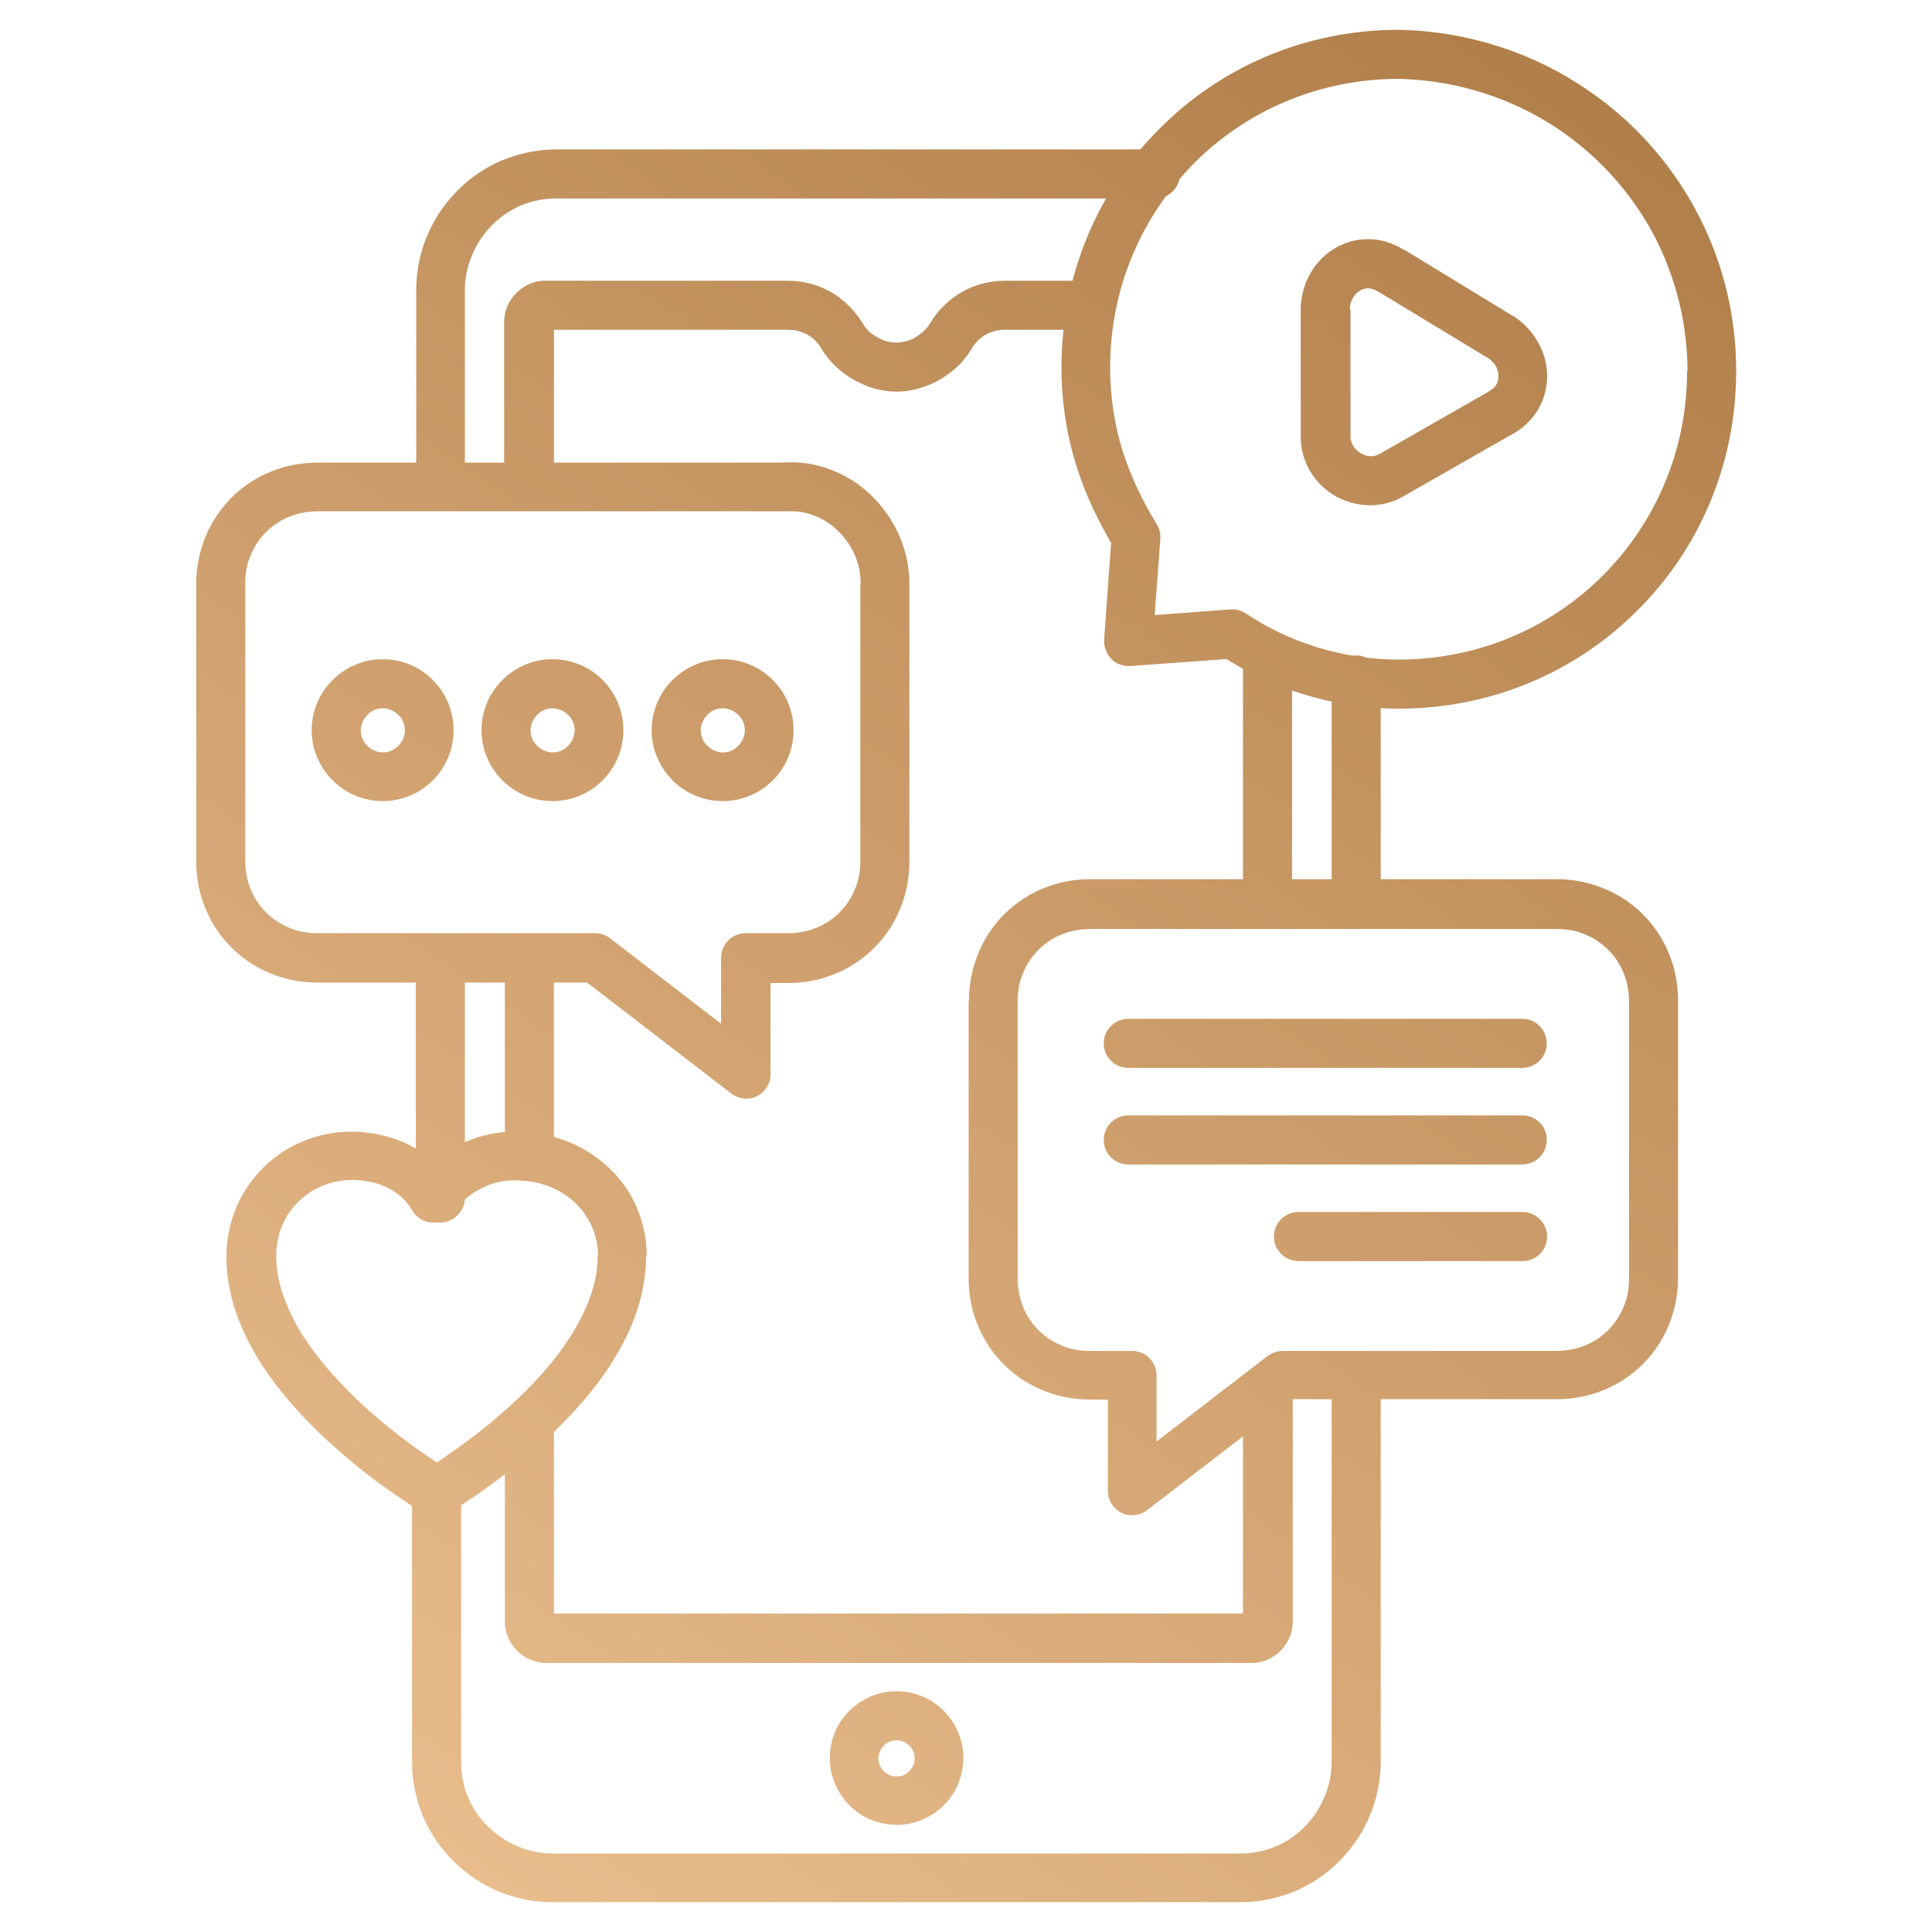 <?xml version="1.0" encoding="utf-8"?>
<!-- Generator: Adobe Illustrator 28.7.8, SVG Export Plug-In . SVG Version: 9.03 Build 56881)  -->
<!DOCTYPE svg PUBLIC "-//W3C//DTD SVG 1.1//EN" "http://www.w3.org/Graphics/SVG/1.1/DTD/svg11.dtd">
<svg version="1.1" id="Layer_1" xmlns:x="http://ns.adobe.com/Extensibility/1.0/" xmlns:i="http://ns.adobe.com/AdobeIllustrator/10.0/" xmlns:graph="http://ns.adobe.com/Graphs/1.0/"
	 xmlns="http://www.w3.org/2000/svg" xmlns:xlink="http://www.w3.org/1999/xlink" x="0px" y="0px" viewBox="0 0 512 512"
	 style="enable-background:new 0 0 512 512;" xml:space="preserve">
<style type="text/css">
	.st0{fill:url(#SVGID_1_);}
	.st1{fill:url(#SVGID_00000126301142846941196370000012945635162360915341_);}
	.st2{fill:url(#SVGID_00000014599902168757273500000012958060531309691265_);}
	.st3{fill:url(#SVGID_00000094619285264443951120000000054249295762098101_);}
	.st4{fill:url(#SVGID_00000146472827274460051720000013005316154278017195_);}
	.st5{fill:url(#SVGID_00000062906162764914637540000012729534172577362853_);}
	.st6{fill:url(#SVGID_00000175302912913329881250000017352270432578147222_);}
	.st7{fill:url(#SVGID_00000086650353774332523180000014683132240292050367_);}
	.st8{fill:url(#SVGID_00000087387376689048368350000006525899730181219252_);}
	.st9{fill:url(#SVGID_00000022548690255913793730000006795936468246849971_);}
	.st10{fill:url(#SVGID_00000110460446625175125470000002684752761270306946_);}
	.st11{fill:url(#SVGID_00000171682312276258239330000016365258972828938370_);}
	.st12{fill:url(#SVGID_00000018238930179821071980000010306046546961092749_);}
	.st13{fill:url(#SVGID_00000172414797297004733340000018098115852321442710_);}
	.st14{fill:url(#SVGID_00000112613699079262569130000014924986699158822298_);}
	.st15{fill:url(#SVGID_00000065066614005922682850000005999639349618819216_);}
	.st16{fill:url(#SVGID_00000180350384620391092210000018140180177923738755_);}
	.st17{fill:url(#SVGID_00000009551157283562909760000001261415423435890090_);}
	.st18{fill:url(#SVGID_00000002349526339778745620000001209592910858944951_);}
	.st19{fill:url(#SVGID_00000018942490924813496750000014621143121468782527_);}
</style>
<g>
	<linearGradient id="SVGID_1_" gradientUnits="userSpaceOnUse" x1="-36.344" y1="418.721" x2="295.656" y2="-66.279">
		<stop  offset="0" style="stop-color:#EBBF8F"/>
		<stop  offset="1" style="stop-color:#B07E49"/>
	</linearGradient>
	<path class="st0" d="M123.2,128V76.8c0-3.2,0.7-6.3,1.9-9.2c1.8-4.3,4.8-8.1,8.7-10.8c3.9-2.7,8.5-4.2,13.7-4.2h158.7
		c3.6,0,6.5-2.9,6.5-6.5c0-3.6-2.9-6.5-6.5-6.5l-158.7,0c-5.2,0-10.2,1.1-14.7,3c-6.7,2.9-12.3,7.7-16.3,13.7
		c-3.9,5.9-6.2,13-6.2,20.5V128c0,3.6,2.9,6.5,6.5,6.5C120.3,134.5,123.2,131.6,123.2,128L123.2,128z"/>
	
		<linearGradient id="SVGID_00000067933654076685936740000007221460079604219008_" gradientUnits="userSpaceOnUse" x1="5.887" y1="447.63" x2="337.887" y2="-37.37">
		<stop  offset="0" style="stop-color:#EBBF8F"/>
		<stop  offset="1" style="stop-color:#B07E49"/>
	</linearGradient>
	<path style="fill:url(#SVGID_00000067933654076685936740000007221460079604219008_);" d="M123.2,317.4V254c0-3.6-2.9-6.5-6.5-6.5
		c-3.6,0-6.5,2.9-6.5,6.5v63.5c0,3.6,2.9,6.5,6.5,6.5C120.3,323.9,123.2,321,123.2,317.4"/>
	
		<linearGradient id="SVGID_00000098207170559017700700000006893448557330557573_" gradientUnits="userSpaceOnUse" x1="158.378" y1="552.016" x2="490.378" y2="67.016">
		<stop  offset="0" style="stop-color:#EBBF8F"/>
		<stop  offset="1" style="stop-color:#B07E49"/>
	</linearGradient>
	<path style="fill:url(#SVGID_00000098207170559017700700000006893448557330557573_);" d="M352.9,365.6v101.4c0,3.2-0.7,6.3-1.9,9.2
		c-1.8,4.3-4.8,8.1-8.7,10.8c-3.9,2.7-8.5,4.2-13.7,4.2H146.4c-3.2,0-6.3-0.7-9.2-1.9c-4.3-1.8-8.1-4.8-10.8-8.7
		c-2.7-3.9-4.2-8.5-4.2-13.7v-70.7c0-3.6-2.9-6.5-6.5-6.5c-3.6,0-6.5,2.9-6.5,6.5l0,70.7c0,5.2,1.1,10.2,3,14.7
		c2.9,6.7,7.7,12.3,13.7,16.3c5.9,3.9,13,6.2,20.5,6.2h182.3c5.2,0,10.2-1.1,14.7-3c6.7-2.9,12.3-7.7,16.3-13.7
		c3.9-5.9,6.2-13,6.2-20.5V365.6c0-3.6-2.9-6.5-6.5-6.5C355.8,359.1,352.9,362,352.9,365.6L352.9,365.6z"/>
	
		<linearGradient id="SVGID_00000105407694112464544480000000537669294406517891_" gradientUnits="userSpaceOnUse" x1="135.819" y1="536.573" x2="467.818" y2="51.573">
		<stop  offset="0" style="stop-color:#EBBF8F"/>
		<stop  offset="1" style="stop-color:#B07E49"/>
	</linearGradient>
	<path style="fill:url(#SVGID_00000105407694112464544480000000537669294406517891_);" d="M365.9,239.6v-59.4c0-3.6-2.9-6.5-6.5-6.5
		c-3.6,0-6.5,2.9-6.5,6.5v59.4c0,3.6,2.9,6.5,6.5,6.5C363,246.1,365.9,243.2,365.9,239.6"/>
	
		<linearGradient id="SVGID_00000056415113701790136430000011439177940588238464_" gradientUnits="userSpaceOnUse" x1="-22.285" y1="428.345" x2="309.715" y2="-56.655">
		<stop  offset="0" style="stop-color:#EBBF8F"/>
		<stop  offset="1" style="stop-color:#B07E49"/>
	</linearGradient>
	<path style="fill:url(#SVGID_00000056415113701790136430000011439177940588238464_);" d="M146.8,128V85h-2.9l2.7,1.2
		c0.1-0.3,0.3-0.7,0.3-1.2h-2.9l2.7,1.2l-1.6-0.8l1,1.5c0.2-0.2,0.4-0.3,0.6-0.7l-1.6-0.8l1,1.5l-1.3-1.8l0.7,2.1
		c0.3-0.1,0.4-0.2,0.5-0.3l-1.3-1.8l0.7,2.1l-1-2.9l0,3.1c0.4,0,0.8-0.1,1-0.2l-1-2.9l0,3.1h64.5c2,0,3.6,0.5,5.1,1.3
		c1.4,0.8,2.7,2,3.7,3.7c2.2,3.7,5.4,6.5,8.8,8.4c1.7,0.9,3.5,1.7,5.4,2.2c1.9,0.5,3.8,0.8,5.7,0.8c1.9,0,3.8-0.3,5.7-0.8
		c2.8-0.8,5.5-2,7.9-3.8c2.4-1.7,4.7-4,6.3-6.8c1-1.7,2.3-2.9,3.7-3.7c1.4-0.8,3.1-1.3,5.1-1.3h22.5c3.6,0,6.5-2.9,6.5-6.5
		c0-3.6-2.9-6.5-6.5-6.5l-22.5,0c-4.2,0-8.1,1.1-11.6,3.1c-3.4,2-6.3,4.9-8.3,8.3c-0.8,1.4-2.3,2.7-4,3.7c-0.8,0.5-1.7,0.8-2.6,1
		c-0.8,0.2-1.6,0.3-2.3,0.3c-0.6,0-1.4-0.1-2.3-0.3c-1.3-0.3-2.6-1-3.8-1.8c-1.2-0.8-2.1-1.8-2.7-2.9c-2.1-3.4-4.9-6.3-8.3-8.3
		c-3.4-2-7.4-3.1-11.6-3.1h-64.5c-1.6,0-3,0.4-4.3,1c-1.8,0.9-3.3,2.1-4.4,3.7c-0.6,0.8-1,1.7-1.4,2.7c-0.3,1-0.6,2.1-0.6,3.3v43
		c0,3.6,2.9,6.5,6.5,6.5C143.9,134.5,146.8,131.6,146.8,128L146.8,128z"/>
	
		<linearGradient id="SVGID_00000140012940492935097510000000437441499862532780_" gradientUnits="userSpaceOnUse" x1="19.299" y1="456.811" x2="351.299" y2="-28.189">
		<stop  offset="0" style="stop-color:#EBBF8F"/>
		<stop  offset="1" style="stop-color:#B07E49"/>
	</linearGradient>
	<path style="fill:url(#SVGID_00000140012940492935097510000000437441499862532780_);" d="M146.8,306.2V254c0-3.6-2.9-6.5-6.5-6.5
		c-3.6,0-6.5,2.9-6.5,6.5v52.2c0,3.6,2.9,6.5,6.5,6.5C143.9,312.7,146.8,309.8,146.8,306.2"/>
	
		<linearGradient id="SVGID_00000030482487654299399010000002273289264768136111_" gradientUnits="userSpaceOnUse" x1="143.896" y1="542.102" x2="475.896" y2="57.102">
		<stop  offset="0" style="stop-color:#EBBF8F"/>
		<stop  offset="1" style="stop-color:#B07E49"/>
	</linearGradient>
	<path style="fill:url(#SVGID_00000030482487654299399010000002273289264768136111_);" d="M329.4,368.6v61.4h2.9l-2.7-1.2
		c-0.1,0.3-0.3,0.7-0.3,1.2h2.9l-2.7-1.2l1.6,0.8l-1-1.5c-0.2,0.2-0.4,0.3-0.6,0.7l1.6,0.8l-1-1.5l1.3,1.8l-0.7-2.1
		c-0.3,0.1-0.4,0.2-0.5,0.3l1.3,1.8l-0.7-2.1l1,2.9l0-3.1c-0.4,0-0.8,0.1-1,0.2l1,2.9l0-3.1H144.4v2.9l1.2-2.7
		c-0.3-0.1-0.7-0.3-1.2-0.3v2.9l1.2-2.7l-0.8,1.6l1.5-1c-0.2-0.2-0.3-0.4-0.7-0.6l-0.8,1.6l1.5-1l-1.8,1.3l2.1-0.7
		c-0.1-0.3-0.2-0.4-0.3-0.5l-1.8,1.3l2.1-0.7l-2.9,1h3.1c0-0.4-0.1-0.8-0.2-1l-2.9,1h3.1v-52.2c0-3.6-2.9-6.5-6.5-6.5
		c-3.6,0-6.5,2.9-6.5,6.5l0,52.2c0,1.6,0.4,3,1,4.3c0.9,1.8,2.1,3.3,3.7,4.4c0.8,0.6,1.7,1,2.7,1.4c1,0.3,2.1,0.6,3.3,0.6h187.4
		c1.6,0,3-0.4,4.3-1c1.8-0.9,3.3-2.1,4.4-3.7c0.6-0.8,1-1.7,1.4-2.7c0.3-1,0.6-2.1,0.6-3.3v-61.4c0-3.6-2.9-6.5-6.5-6.5
		C332.3,362.1,329.4,365.1,329.4,368.6L329.4,368.6z"/>
	
		<linearGradient id="SVGID_00000131366610804753378950000003384971923097924024_" gradientUnits="userSpaceOnUse" x1="118.349" y1="524.614" x2="450.349" y2="39.614">
		<stop  offset="0" style="stop-color:#EBBF8F"/>
		<stop  offset="1" style="stop-color:#B07E49"/>
	</linearGradient>
	<path style="fill:url(#SVGID_00000131366610804753378950000003384971923097924024_);" d="M342.4,239.6v-65.5c0-3.6-2.9-6.5-6.5-6.5
		c-3.6,0-6.5,2.9-6.5,6.5v65.5c0,3.6,2.9,6.5,6.5,6.5C339.5,246.1,342.4,243.2,342.4,239.6"/>
	
		<linearGradient id="SVGID_00000030445904997642578470000002954902604729675686_" gradientUnits="userSpaceOnUse" x1="172.17" y1="561.457" x2="504.17" y2="76.457">
		<stop  offset="0" style="stop-color:#EBBF8F"/>
		<stop  offset="1" style="stop-color:#B07E49"/>
	</linearGradient>
	<path style="fill:url(#SVGID_00000030445904997642578470000002954902604729675686_);" d="M237.6,454.7v6.5c0.7,0,1.3,0.1,1.9,0.4
		c0.8,0.4,1.6,1,2.1,1.7c0.5,0.8,0.8,1.6,0.8,2.7c0,0.7-0.1,1.3-0.4,1.9c-0.4,0.8-1,1.6-1.7,2.1c-0.8,0.5-1.6,0.8-2.7,0.8
		c-0.7,0-1.3-0.1-1.9-0.4c-0.8-0.4-1.6-1-2.1-1.7c-0.5-0.8-0.8-1.6-0.8-2.7c0-0.7,0.1-1.3,0.4-1.9c0.4-0.8,1-1.6,1.7-2.1
		c0.8-0.5,1.6-0.8,2.7-0.8V454.7v-6.5c-2.4,0-4.8,0.5-6.9,1.4c-3.2,1.4-5.9,3.6-7.8,6.4c-1.9,2.8-3,6.3-3,9.9c0,2.4,0.5,4.8,1.4,6.9
		c1.4,3.2,3.6,5.9,6.4,7.8c2.8,1.9,6.3,3,9.9,3c2.4,0,4.8-0.5,6.9-1.4c3.2-1.4,5.9-3.6,7.8-6.4c1.9-2.8,3-6.3,3-9.9
		c0-2.4-0.5-4.8-1.4-6.9c-1.4-3.2-3.6-5.9-6.4-7.8c-2.8-1.9-6.3-3-9.9-3V454.7z"/>
	
		<linearGradient id="SVGID_00000030484714422015612160000016272564959895812490_" gradientUnits="userSpaceOnUse" x1="28.203" y1="462.906" x2="360.203" y2="-22.094">
		<stop  offset="0" style="stop-color:#EBBF8F"/>
		<stop  offset="1" style="stop-color:#B07E49"/>
	</linearGradient>
	<path style="fill:url(#SVGID_00000030484714422015612160000016272564959895812490_);" d="M164.9,332.8h-6.5c0,3.4-0.6,6.9-1.8,10.3
		c-2,6-5.7,12.1-10.2,17.7c-6.8,8.4-15.3,15.7-22.2,20.8c-3.4,2.6-6.4,4.6-8.5,6c-1.1,0.7-1.9,1.2-2.5,1.6c-0.3,0.2-0.5,0.3-0.6,0.4
		l-0.1,0.1l0,0l0,0l3.3,5.6l3.3-5.6l-2,3.4l2-3.4l0,0l-2,3.4l2-3.4l-0.1-0.1c-1.4-0.8-13.3-8.1-24.5-18.8
		c-5.6-5.4-11.1-11.6-15-18.1c-2-3.3-3.5-6.6-4.6-9.9c-1.1-3.3-1.7-6.6-1.7-10c0-3,0.6-5.7,1.6-8.1c3.1-7.2,10.3-12,18.5-12
		c3.6,0,7,0.8,9.7,2.2c2.7,1.4,4.8,3.4,6.2,5.8c1.1,1.9,3.1,3.2,5.3,3.3c2.2,0.1,4.3-0.9,5.6-2.7c1.9-2.7,4.5-4.9,7.3-6.3
		c2.8-1.5,5.9-2.2,8.9-2.2c3.6,0,6.7,0.6,9.4,1.7c4.1,1.6,7.2,4.2,9.4,7.4c2.2,3.2,3.4,7,3.4,11.1H164.9h6.5
		c0-8.9-3.5-17.3-9.8-23.3c-3.1-3-6.9-5.5-11.2-7.2c-4.3-1.7-9.1-2.6-14.2-2.6c-5.2,0-10.3,1.3-14.9,3.7c-4.6,2.4-8.7,5.9-11.9,10.3
		l5.3,3.8l5.6-3.2c-2.7-4.8-6.8-8.4-11.5-10.9c-4.7-2.4-10.1-3.7-15.7-3.7c-8.9,0-17.2,3.5-23.2,9.4c-3,3-5.5,6.5-7.2,10.5
		c-1.7,4-2.7,8.5-2.7,13.2c0,5,0.9,9.9,2.4,14.4c2.7,8,7.2,15.3,12.4,21.7c7.8,9.6,17.1,17.5,24.5,23.1c7.4,5.5,12.9,8.8,13,8.8
		c2,1.2,4.5,1.2,6.6,0c0.2-0.2,12.8-7.5,25.7-19.4c6.4-6,13-13.1,18-21.2c2.5-4.1,4.7-8.4,6.2-13c1.5-4.6,2.4-9.4,2.4-14.4H164.9z"
		/>
	
		<linearGradient id="SVGID_00000144318973015645459010000011621980832465001882_" gradientUnits="userSpaceOnUse" x1="91.224" y1="506.046" x2="423.23" y2="21.036">
		<stop  offset="0" style="stop-color:#EBBF8F"/>
		<stop  offset="1" style="stop-color:#B07E49"/>
	</linearGradient>
	<path style="fill:url(#SVGID_00000144318973015645459010000011621980832465001882_);" d="M453.6,98.3h-6.5
		c0,21.3-8.5,40.3-22.3,54.2c-13.8,13.8-32.9,22.3-54.2,22.3c-15,0-29.2-4.7-40.4-12.2c-1.2-0.8-2.6-1.2-4.1-1.1l-20.1,1.5l1.5-20.1
		c0.1-1.4-0.2-2.7-0.9-3.9c-3.9-6.3-6.9-12.7-9.1-19.5c-2.1-6.8-3.3-14.1-3.3-22.1c0-21.3,8.5-40.3,22.3-54.2
		c13.8-13.8,32.9-22.3,54.2-22.3v-6.5l-0.1,6.5c21.3,0.5,40.5,9.2,54.3,23.2c6.9,7,12.5,15.2,16.3,24.4c3.8,9.2,6,19.2,6,29.9
		c0,1.7,0.7,3.4,1.9,4.6c1.2,1.2,2.9,1.9,4.6,1.9h0V98.3h-6.5H453.6v-6.5h0L453.6,98.3h6.5c0-12.4-2.5-24.2-7-34.9
		c-6.8-16.1-18-29.8-32.3-39.5c-14.2-9.8-31.5-15.6-50-16l-0.1,0c-24.8,0-47.2,9.9-63.3,26.1c-16.2,16.1-26.1,38.6-26.1,63.3
		c0,9.3,1.4,18,3.9,26c2.5,8,6.1,15.4,10.4,22.5l5.5-3.4l-6.5-0.5l-2,27.6c-0.1,1.9,0.6,3.7,1.9,5.1s3.2,2,5.1,1.9l27.6-2l-0.5-6.5
		l-3.6,5.4c13.3,8.9,29.9,14.4,47.6,14.4c24.8,0,47.2-9.9,63.3-26.1c16.2-16.1,26.1-38.6,26.1-63.3c0-1.7-0.7-3.4-1.9-4.6
		c-1.2-1.2-2.9-1.9-4.6-1.9V98.3z"/>
	
		<linearGradient id="SVGID_00000134223226720990490340000015003836293958687112_" gradientUnits="userSpaceOnUse" x1="92.371" y1="506.831" x2="424.371" y2="21.831">
		<stop  offset="0" style="stop-color:#EBBF8F"/>
		<stop  offset="1" style="stop-color:#B07E49"/>
	</linearGradient>
	<path style="fill:url(#SVGID_00000134223226720990490340000015003836293958687112_);" d="M351.2,81.9h-6.5v33.8
		c0,2.7,0.6,5.2,1.6,7.5c1.6,3.4,4.1,6.1,7,7.9c2.9,1.8,6.3,2.8,9.8,2.8c2.9,0,5.9-0.7,8.7-2.3l28.7-16.4l-3.2-5.6l2.9,5.8
		c3.1-1.6,5.6-3.9,7.3-6.7c1.7-2.8,2.5-5.9,2.5-9c0-3.1-0.8-6.2-2.4-9c-1.6-2.8-3.9-5.3-6.8-7.1l-0.1,0L372,66.1l-3.4,5.6l3.4-5.5
		c-3-1.9-6.4-2.9-9.6-2.8c-2.4,0-4.8,0.5-6.9,1.5c-3.2,1.4-5.9,3.8-7.8,6.8c-1.9,3-3,6.6-3,10.4H351.2h6.5c0-1.8,0.7-3.2,1.6-4.2
		c0.5-0.5,1-0.8,1.5-1.1c0.5-0.2,1.1-0.4,1.7-0.4c0.8,0,1.6,0.2,2.7,0.9l0.1,0l28.7,17.4l3.4-5.6l-3.4,5.5c1.1,0.7,1.9,1.6,2.4,2.4
		c0.5,0.9,0.7,1.8,0.7,2.7c0,0.9-0.2,1.7-0.6,2.3c-0.4,0.7-1,1.2-1.9,1.7l-0.3,0.2l-28.7,16.4c-0.7,0.4-1.4,0.6-2.2,0.6
		c-0.7,0-1.4-0.1-2-0.4c-1-0.4-1.9-1.1-2.5-1.9c-0.3-0.4-0.5-0.8-0.7-1.3c-0.2-0.5-0.3-1-0.3-1.6V81.9H351.2z"/>
	
		<linearGradient id="SVGID_00000034796731415934679780000015222282506107819434_" gradientUnits="userSpaceOnUse" x1="-17.805" y1="431.412" x2="314.195" y2="-53.588">
		<stop  offset="0" style="stop-color:#EBBF8F"/>
		<stop  offset="1" style="stop-color:#B07E49"/>
	</linearGradient>
	<path style="fill:url(#SVGID_00000034796731415934679780000015222282506107819434_);" d="M234.5,154.6H228v73.7
		c0,2.7-0.5,5.3-1.5,7.5c-1.4,3.4-3.8,6.3-6.8,8.3c-3,2-6.7,3.2-10.8,3.2h-11.3c-1.7,0-3.4,0.7-4.6,1.9c-1.2,1.2-1.9,2.9-1.9,4.6
		v17.5l-29.5-22.7c-1.1-0.9-2.5-1.3-4-1.3H84c-2.7,0-5.3-0.5-7.5-1.5c-3.4-1.4-6.3-3.8-8.3-6.8c-2-3-3.2-6.7-3.2-10.8v-73.7
		c0-2.7,0.5-5.3,1.5-7.5c1.4-3.4,3.8-6.3,6.8-8.3c3-2,6.7-3.2,10.8-3.2h123.9l0.5,0c0.4,0,0.8,0,1.2,0c2.5,0,4.8,0.5,7,1.5
		c3.3,1.5,6.2,4,8.2,7.1c2.1,3.1,3.2,6.8,3.2,10.6H234.5h6.5c0-4.3-0.9-8.5-2.5-12.3c-2.4-5.7-6.3-10.6-11.3-14.2
		c-5-3.5-11.1-5.7-17.6-5.7c-0.7,0-1.4,0-2.1,0.1l0.5,6.5v-6.5H84c-4.4,0-8.7,0.9-12.5,2.5c-5.8,2.4-10.7,6.5-14.1,11.6
		c-3.4,5.1-5.4,11.4-5.4,18v73.7c0,4.4,0.9,8.7,2.5,12.5c2.4,5.8,6.5,10.7,11.6,14.1c5.1,3.4,11.4,5.4,18,5.4h71.5l38.2,29.4
		c2,1.5,4.6,1.8,6.8,0.7c2.2-1.1,3.6-3.4,3.6-5.8v-24.2h4.8c4.4,0,8.7-0.9,12.5-2.5c5.8-2.4,10.7-6.5,14.1-11.6
		c3.4-5.1,5.4-11.4,5.4-18v-73.7H234.5z"/>
	
		<linearGradient id="SVGID_00000161600312638026251920000003444798318729428670_" gradientUnits="userSpaceOnUse" x1="13.83" y1="453.067" x2="345.83" y2="-31.933">
		<stop  offset="0" style="stop-color:#EBBF8F"/>
		<stop  offset="1" style="stop-color:#B07E49"/>
	</linearGradient>
	<path style="fill:url(#SVGID_00000161600312638026251920000003444798318729428670_);" d="M191.5,181.2v6.5c0.8,0,1.6,0.2,2.3,0.5
		c1,0.4,1.9,1.2,2.6,2.1c0.6,0.9,1,2,1,3.2c0,0.8-0.2,1.6-0.5,2.3c-0.4,1-1.2,1.9-2.1,2.6c-0.9,0.6-2,1-3.2,1
		c-0.8,0-1.6-0.2-2.3-0.5c-1-0.4-1.9-1.2-2.6-2.1c-0.6-0.9-1-2-1-3.2c0-0.8,0.2-1.6,0.5-2.3c0.4-1,1.2-1.9,2.1-2.6
		c0.9-0.6,2-1,3.2-1V181.2v-6.5c-2.6,0-5.1,0.5-7.3,1.5c-3.4,1.4-6.2,3.8-8.3,6.8c-2,3-3.2,6.6-3.2,10.5c0,2.6,0.5,5.1,1.5,7.3
		c1.4,3.4,3.8,6.2,6.8,8.3c3,2,6.6,3.2,10.5,3.2c5.2,0,9.9-2.1,13.3-5.5c3.4-3.4,5.5-8.1,5.5-13.3c0-5.2-2.1-9.9-5.5-13.3
		c-3.4-3.4-8.1-5.5-13.3-5.5V181.2z"/>
	
		<linearGradient id="SVGID_00000171679807213496741890000008037228665357982871_" gradientUnits="userSpaceOnUse" x1="-16.85" y1="432.066" x2="315.15" y2="-52.934">
		<stop  offset="0" style="stop-color:#EBBF8F"/>
		<stop  offset="1" style="stop-color:#B07E49"/>
	</linearGradient>
	<path style="fill:url(#SVGID_00000171679807213496741890000008037228665357982871_);" d="M146.4,181.2v6.5c0.8,0,1.6,0.2,2.3,0.5
		c1,0.4,1.9,1.2,2.6,2.1c0.6,0.9,1,2,1,3.2c0,0.8-0.2,1.6-0.5,2.3c-0.4,1-1.2,1.9-2.1,2.6c-0.9,0.6-2,1-3.2,1
		c-0.8,0-1.6-0.2-2.3-0.5c-1-0.4-1.9-1.2-2.6-2.1c-0.6-0.9-1-2-1-3.2c0-0.8,0.2-1.6,0.5-2.3c0.4-1,1.2-1.9,2.1-2.6
		c0.9-0.6,2-1,3.2-1V181.2v-6.5c-2.6,0-5.1,0.5-7.3,1.5c-3.4,1.4-6.2,3.8-8.3,6.8c-2,3-3.2,6.6-3.2,10.5c0,2.6,0.5,5.1,1.5,7.3
		c1.4,3.4,3.8,6.2,6.8,8.3c3,2,6.6,3.2,10.5,3.2c5.2,0,9.9-2.1,13.3-5.5c3.4-3.4,5.5-8.1,5.5-13.3c0-5.2-2.1-9.9-5.5-13.3
		c-3.4-3.4-8.1-5.5-13.3-5.5V181.2z"/>
	
		<linearGradient id="SVGID_00000083068299644017829390000016452179961303171005_" gradientUnits="userSpaceOnUse" x1="-47.529" y1="411.064" x2="284.471" y2="-73.936">
		<stop  offset="0" style="stop-color:#EBBF8F"/>
		<stop  offset="1" style="stop-color:#B07E49"/>
	</linearGradient>
	<path style="fill:url(#SVGID_00000083068299644017829390000016452179961303171005_);" d="M101.4,181.2v6.5c0.8,0,1.6,0.2,2.3,0.5
		c1,0.4,1.9,1.2,2.6,2.1c0.6,0.9,1,2,1,3.2c0,0.8-0.2,1.6-0.5,2.3c-0.4,1-1.2,1.9-2.1,2.6c-0.9,0.6-2,1-3.2,1
		c-0.8,0-1.6-0.2-2.3-0.5c-1-0.4-1.9-1.2-2.6-2.1c-0.6-0.9-1-2-1-3.2c0-0.8,0.2-1.6,0.5-2.3c0.4-1,1.2-1.9,2.1-2.6
		c0.9-0.6,2-1,3.2-1V181.2v-6.5c-2.6,0-5.1,0.5-7.3,1.5c-3.4,1.4-6.2,3.8-8.3,6.8c-2,3-3.2,6.6-3.2,10.5c0,2.6,0.5,5.1,1.5,7.3
		c1.4,3.4,3.8,6.2,6.8,8.3c3,2,6.6,3.2,10.5,3.2c5.2,0,9.9-2.1,13.3-5.5c3.4-3.4,5.5-8.1,5.5-13.3c0-5.2-2.1-9.9-5.5-13.3
		c-3.4-3.4-8.1-5.5-13.3-5.5V181.2z"/>
	
		<linearGradient id="SVGID_00000183965783559449805790000018148972282139047078_" gradientUnits="userSpaceOnUse" x1="172.849" y1="561.921" x2="504.849" y2="76.921">
		<stop  offset="0" style="stop-color:#EBBF8F"/>
		<stop  offset="1" style="stop-color:#B07E49"/>
	</linearGradient>
	<path style="fill:url(#SVGID_00000183965783559449805790000018148972282139047078_);" d="M263.2,265.2h-6.5v73.7
		c0,4.4,0.9,8.7,2.5,12.5c2.4,5.8,6.5,10.7,11.6,14.1c5.1,3.4,11.4,5.4,18,5.4h4.8v24.2c0,2.5,1.4,4.7,3.6,5.8s4.9,0.8,6.8-0.7
		l38.2-29.4h70.5c4.4,0,8.7-0.9,12.5-2.5c5.8-2.4,10.7-6.5,14.1-11.6c3.4-5.1,5.4-11.4,5.4-18v-73.7c0-4.4-0.9-8.7-2.5-12.5
		c-2.4-5.8-6.5-10.7-11.6-14.1c-5.1-3.4-11.4-5.4-18-5.4H288.8c-4.4,0-8.7,0.9-12.5,2.5c-5.8,2.4-10.7,6.5-14.1,11.6
		c-3.4,5.1-5.4,11.4-5.4,18c0,2.5,1.4,4.7,3.6,5.8l0,0L263.2,265.2h-6.5H263.2l2.9-5.8l0,0L263.2,265.2l6.5,0c0-2.7,0.5-5.3,1.5-7.5
		c1.4-3.4,3.8-6.3,6.8-8.3c3-2,6.7-3.2,10.8-3.2h123.9c2.7,0,5.3,0.5,7.5,1.5c3.4,1.4,6.3,3.8,8.3,6.8c2,3,3.2,6.7,3.2,10.8v73.7
		c0,2.7-0.5,5.3-1.5,7.5c-1.4,3.4-3.8,6.3-6.8,8.3c-3,2-6.7,3.2-10.8,3.2H340c-1.4,0-2.8,0.5-4,1.3l-29.5,22.7v-17.5
		c0-1.7-0.7-3.4-1.9-4.6s-2.9-1.9-4.6-1.9h-11.3c-2.7,0-5.3-0.5-7.5-1.5c-3.4-1.4-6.3-3.8-8.3-6.8c-2-3-3.2-6.7-3.2-10.8v-73.7
		c0-2.5-1.4-4.7-3.6-5.8L263.2,265.2z"/>
	
		<linearGradient id="SVGID_00000155843217133895948090000017551369692255664045_" gradientUnits="userSpaceOnUse" x1="161.265" y1="553.992" x2="493.265" y2="68.992">
		<stop  offset="0" style="stop-color:#EBBF8F"/>
		<stop  offset="1" style="stop-color:#B07E49"/>
	</linearGradient>
	<path style="fill:url(#SVGID_00000155843217133895948090000017551369692255664045_);" d="M403.5,270H299c-3.6,0-6.5,2.9-6.5,6.5
		s2.9,6.5,6.5,6.5h104.4c3.6,0,6.5-2.9,6.5-6.5S407,270,403.5,270"/>
	
		<linearGradient id="SVGID_00000122707262887957969620000011001661673211810225_" gradientUnits="userSpaceOnUse" x1="173.198" y1="562.16" x2="505.198" y2="77.16">
		<stop  offset="0" style="stop-color:#EBBF8F"/>
		<stop  offset="1" style="stop-color:#B07E49"/>
	</linearGradient>
	<path style="fill:url(#SVGID_00000122707262887957969620000011001661673211810225_);" d="M403.5,295.6H299c-3.6,0-6.5,2.9-6.5,6.5
		c0,3.6,2.9,6.5,6.5,6.5h104.4c3.6,0,6.5-2.9,6.5-6.5C410,298.5,407,295.6,403.5,295.6"/>
	
		<linearGradient id="SVGID_00000100345169640615154390000003373488385823548567_" gradientUnits="userSpaceOnUse" x1="200.47" y1="580.829" x2="532.47" y2="95.829">
		<stop  offset="0" style="stop-color:#EBBF8F"/>
		<stop  offset="1" style="stop-color:#B07E49"/>
	</linearGradient>
	<path style="fill:url(#SVGID_00000100345169640615154390000003373488385823548567_);" d="M403.5,321.2h-59.4
		c-3.6,0-6.5,2.9-6.5,6.5s2.9,6.5,6.5,6.5h59.4c3.6,0,6.5-2.9,6.5-6.5S407,321.2,403.5,321.2"/>
</g>
</svg>
